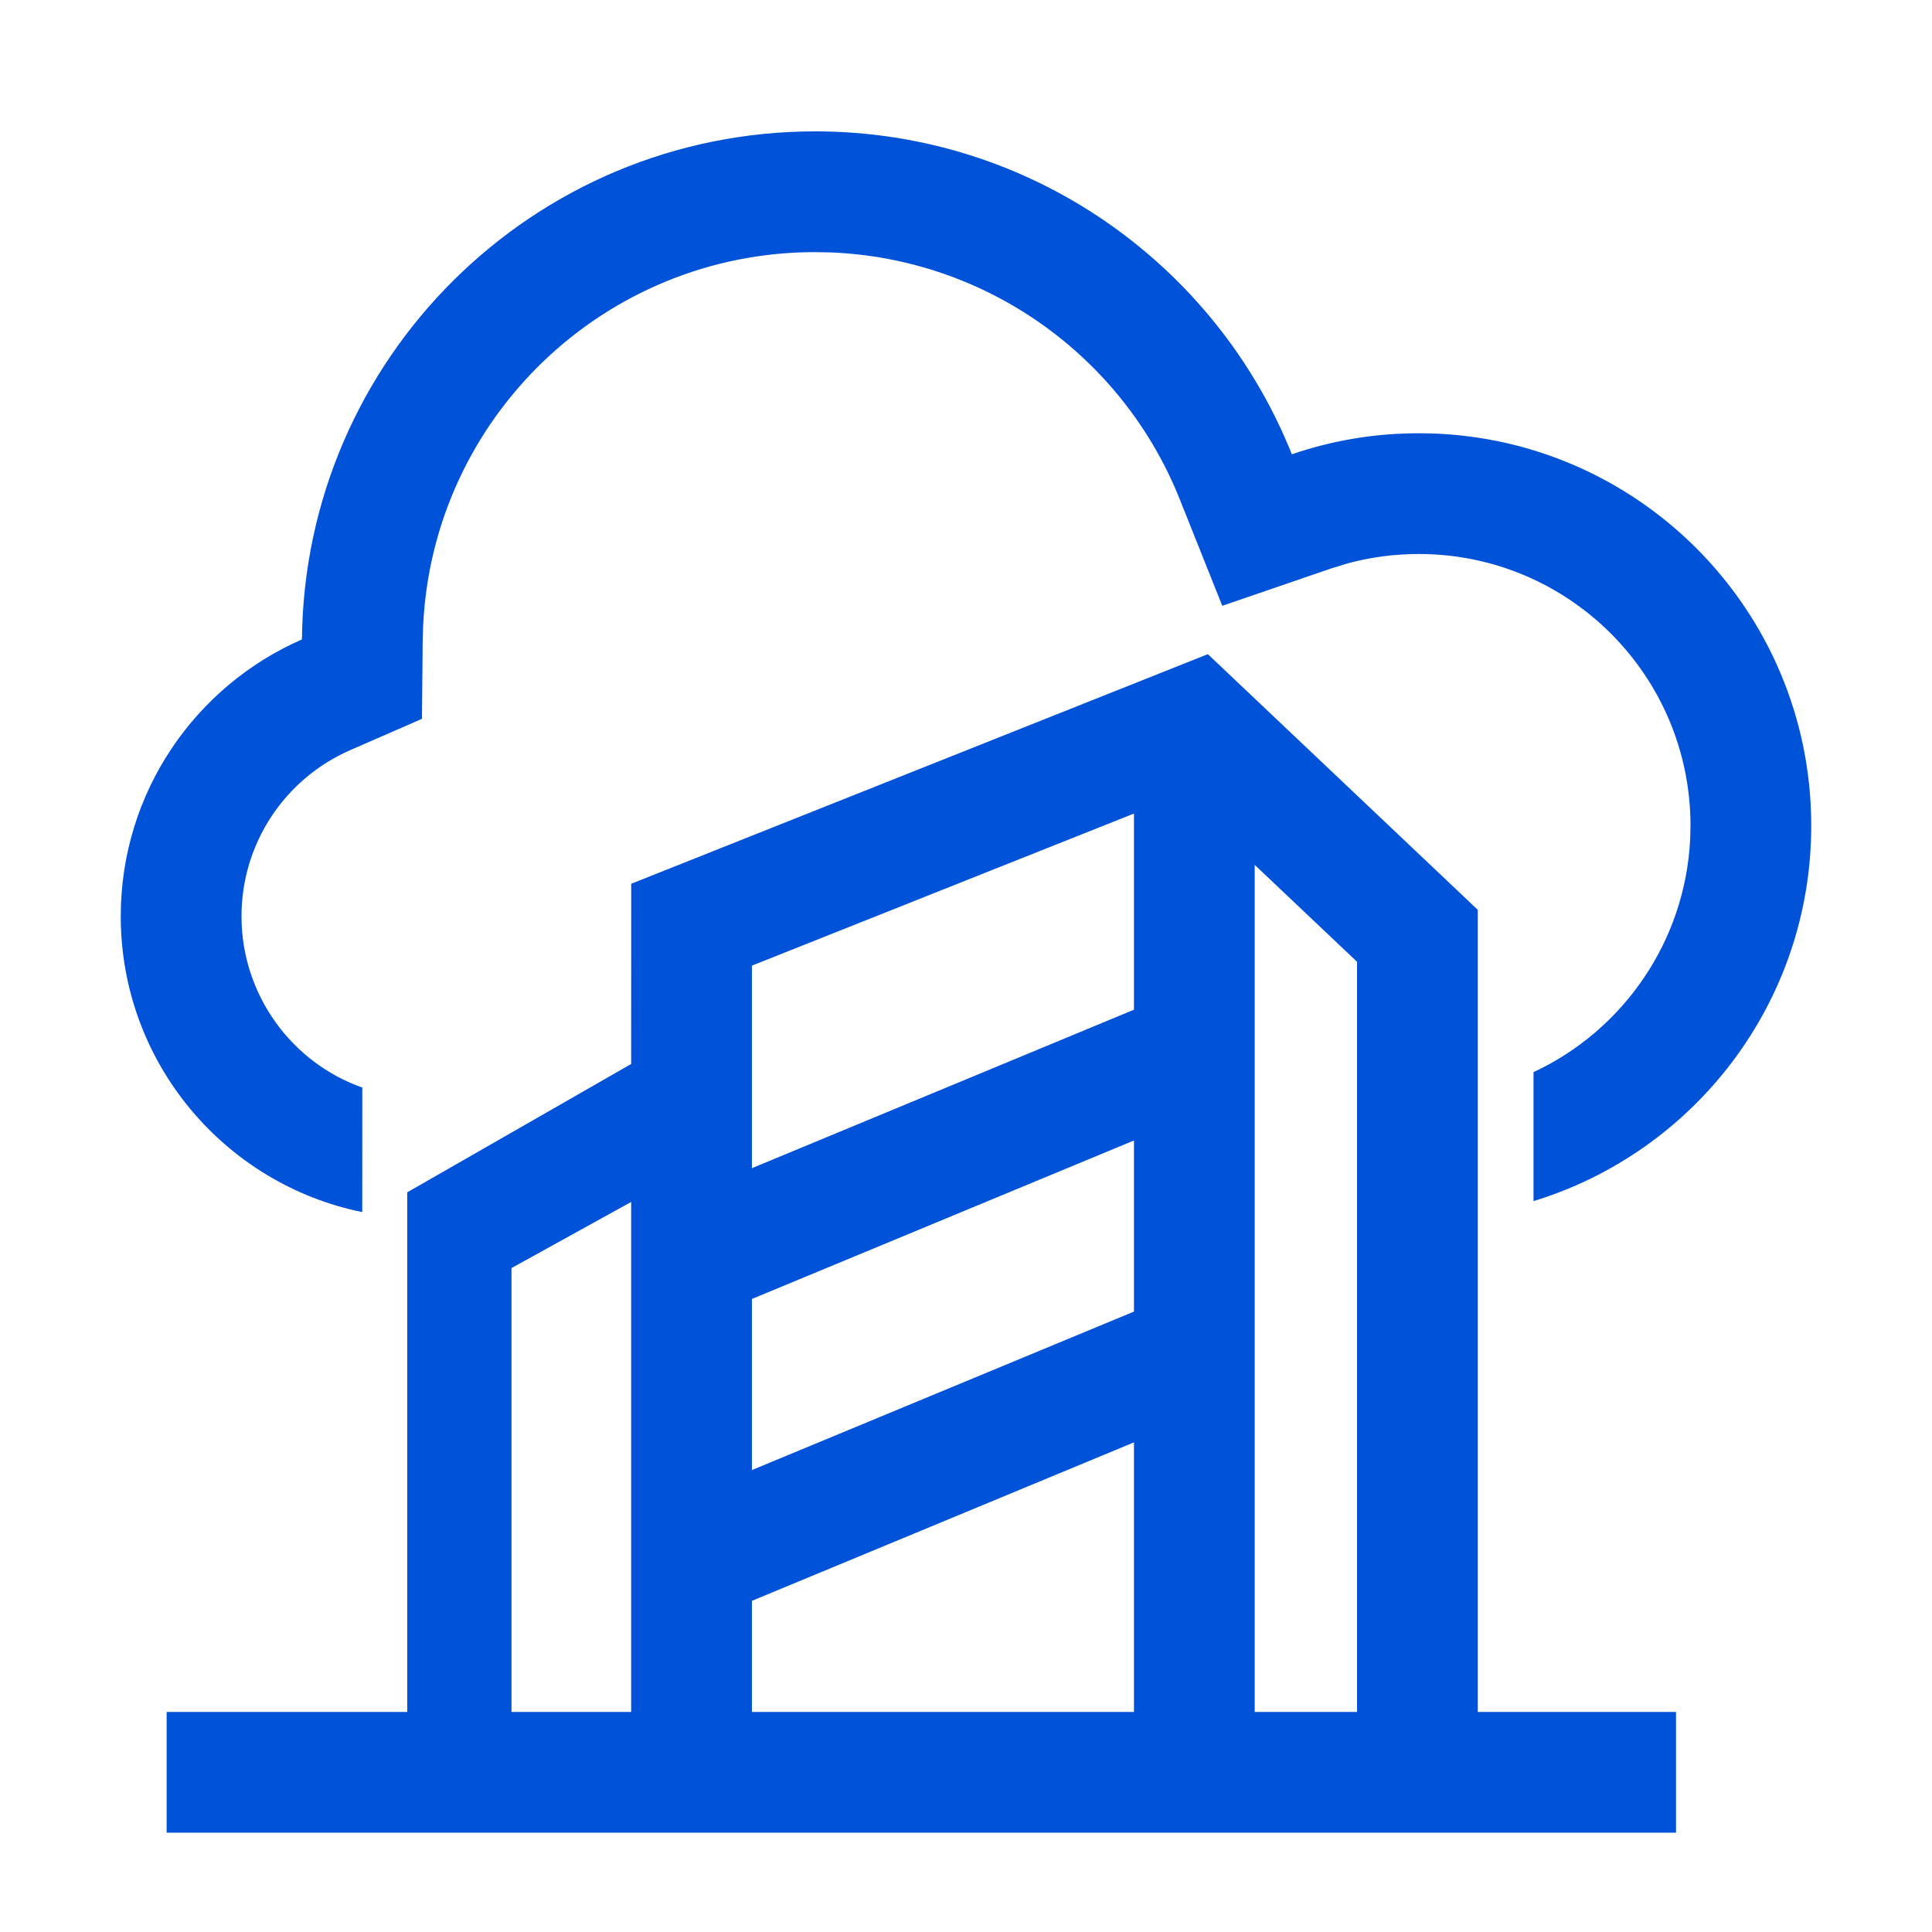 <?xml version="1.0" encoding="UTF-8"?>
<svg width="32px" height="32px" viewBox="0 0 32 32" version="1.1" xmlns="http://www.w3.org/2000/svg" xmlns:xlink="http://www.w3.org/1999/xlink">
    <title>智慧建筑-32px</title>
    <g id="页面-1" stroke="none" stroke-width="1" fill="none" fill-rule="evenodd">
        <g id="blue" fill-rule="nonzero">
            <g id="智慧建筑-32px">
                <rect id="矩形" fill="#FFFFFF" opacity="0" x="0" y="0" width="32" height="32"></rect>
                <path d="M20.006,10.835 L24.477,15.07 L24.477,28.355 L27.76,28.355 L27.76,30.355 L2.76,30.355 L2.76,28.355 L6.745,28.355 L6.745,19.749 L10.454,17.623 L10.455,14.638 L20.006,10.835 Z M10.454,19.908 L8.472,21.003 L8.472,28.355 L10.454,28.355 L10.454,19.908 Z M18.782,23.89 L12.454,26.515 L12.454,28.355 L18.782,28.355 L18.782,23.89 Z M20.782,14.325 L20.782,28.355 L22.477,28.355 L22.477,15.93 L20.782,14.325 Z M18.782,18.89 L12.454,21.515 L12.454,24.349 L18.782,21.724 L18.782,18.89 Z M13.5,2.176 C17.081,2.176 20.145,4.39 21.397,7.525 C22.056,7.298 22.764,7.176 23.5,7.176 C27.09,7.176 30,10.086 30,13.676 C30,16.605 28.063,19.081 25.4,19.894 L25.4,17.758 C26.889,17.064 27.914,15.587 27.995,13.892 L28,13.676 C28,11.191 25.985,9.176 23.5,9.176 C23.097,9.176 22.704,9.228 22.326,9.33 L22.046,9.416 L20.245,10.034 L19.539,8.266 C18.592,5.896 16.335,4.283 13.759,4.181 L13.5,4.176 C10.012,4.176 7.162,6.925 7.008,10.379 L7.001,10.61 L6.989,11.906 L5.802,12.424 C4.716,12.898 4,13.971 4,15.176 C4,16.488 4.844,17.608 6.001,18.013 L6,20.076 C3.718,19.612 2,17.595 2,15.176 C2,13.125 3.235,11.363 5.001,10.591 C5.046,5.936 8.834,2.176 13.5,2.176 Z M18.782,13.475 L12.454,15.994 L12.454,19.349 L18.782,16.724 L18.782,13.475 Z" id="形状结合" fill="#0052D9"></path>
            </g>
        </g>
    </g>
</svg>